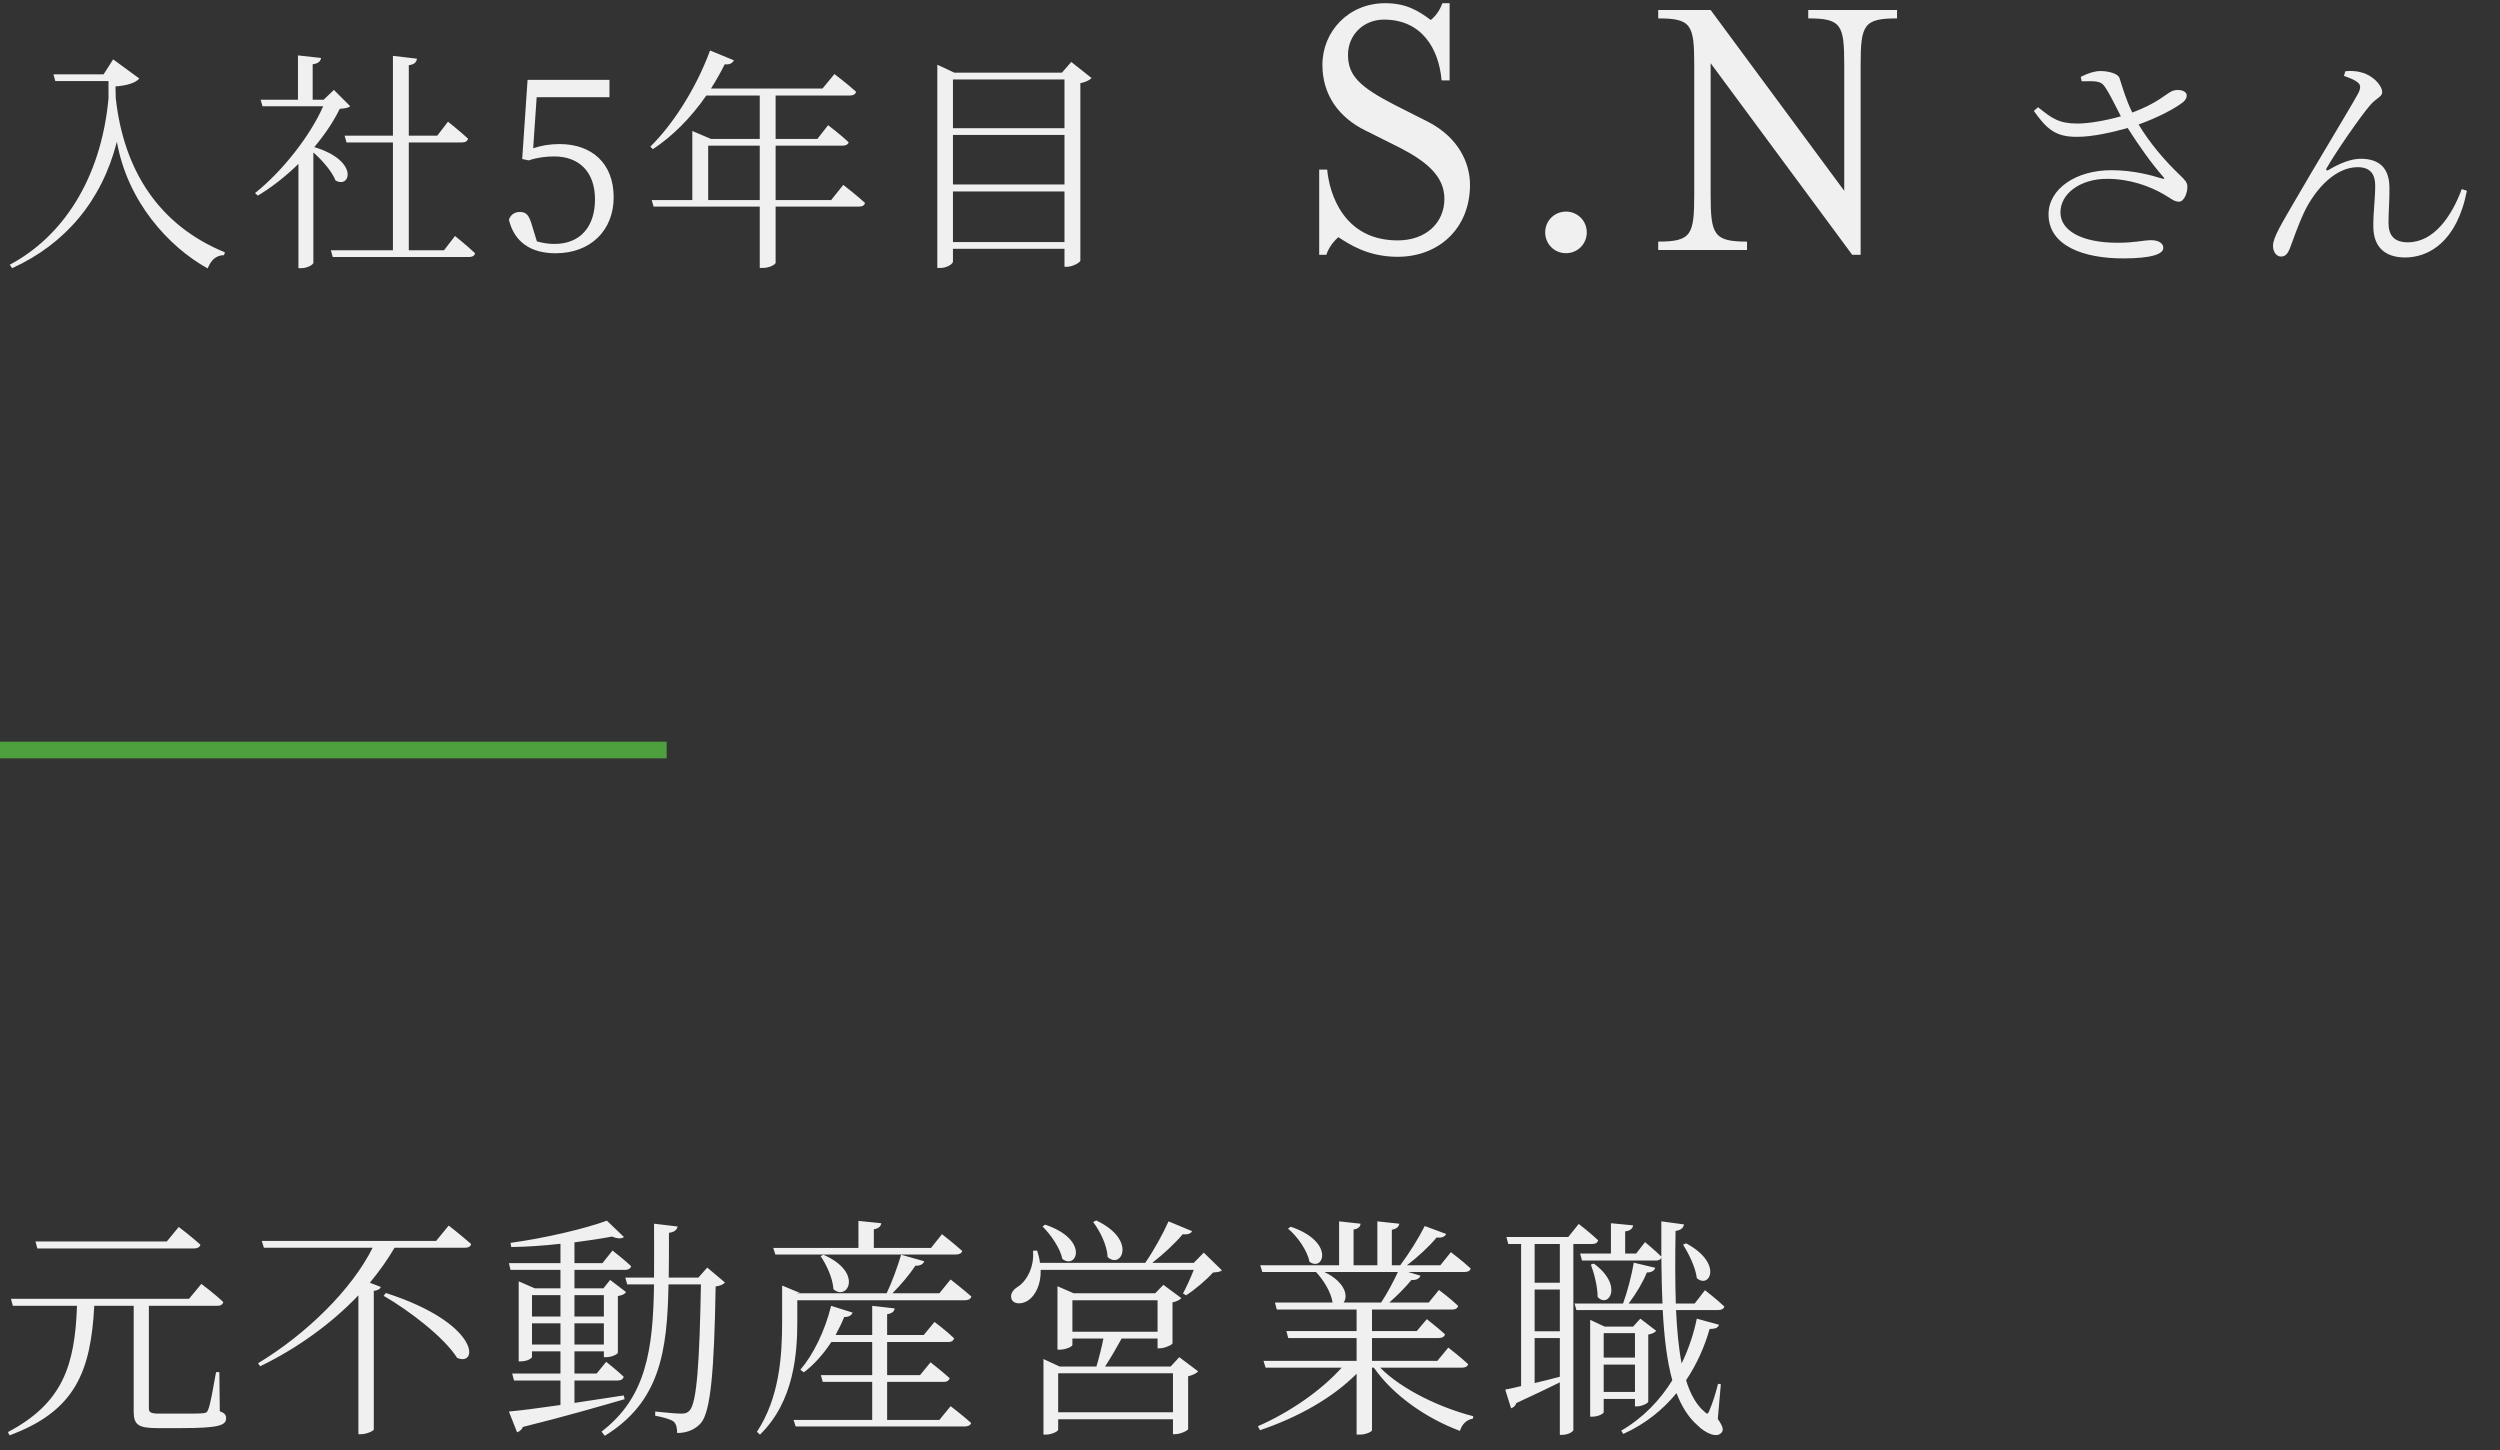 <svg width="150" height="87" viewBox="0 0 150 87" fill="none" xmlns="http://www.w3.org/2000/svg">
<rect x="0" y="0" width="150" height="87" fill="#333333" stroke="none"/>
<path d="M6.216 4.458L6.79 3.562L8.358 4.71C8.134 4.976 7.63 5.13 6.93 5.186L6.944 5.872C7.42 10.254 9.562 13.53 13.496 15.14L13.44 15.308C12.964 15.322 12.67 15.588 12.46 16.106C10.108 14.804 7.644 12.088 7.014 8.504C6.104 12.06 3.92 14.636 0.728 16.092L0.588 15.882C3.696 14.23 6.048 10.828 6.51 5.914V4.864H3.318L3.206 4.458H6.216ZM20.034 5.396L21.014 6.376C20.888 6.474 20.72 6.502 20.384 6.53C20.02 7.286 19.488 8.07 18.858 8.826C21.56 9.638 21.028 11.346 20.132 10.828C19.922 10.296 19.348 9.624 18.802 9.148V15.77C18.802 15.854 18.494 16.092 18.046 16.092H17.906V9.834C17.15 10.576 16.31 11.234 15.47 11.738L15.302 11.584C16.94 10.282 18.62 8.14 19.39 6.376H15.75L15.638 5.984H17.878V3.324L19.264 3.478C19.236 3.674 19.096 3.814 18.76 3.856V5.984H19.418L20.034 5.396ZM26.642 15.014L27.3 14.16C27.3 14.16 28.056 14.762 28.504 15.196C28.476 15.35 28.336 15.42 28.154 15.42H19.964L19.852 15.014H23.576V8.546H20.79L20.678 8.14H23.576V3.352L25.018 3.52C24.99 3.73 24.864 3.87 24.528 3.912V8.14H26.236L26.88 7.3C26.88 7.3 27.622 7.888 28.084 8.322C28.042 8.476 27.916 8.546 27.72 8.546H24.528V15.014H26.642ZM32.2 5.83L31.99 8.896C32.494 8.728 32.998 8.644 33.572 8.644C35.504 8.644 36.82 9.792 36.82 11.836C36.82 13.81 35.448 15.196 33.334 15.196C31.85 15.196 30.856 14.524 30.534 13.18C30.646 12.872 30.884 12.718 31.192 12.718C31.584 12.718 31.752 12.914 31.934 13.572L32.214 14.482C32.564 14.58 32.886 14.636 33.264 14.636C34.832 14.636 35.7 13.586 35.7 11.962C35.7 10.282 34.72 9.386 33.25 9.386C32.746 9.386 32.2 9.456 31.724 9.624L31.332 9.54L31.654 4.794H36.568V5.83H32.2ZM42.491 12.004H45.585V8.742H42.491V12.004ZM49.869 12.004L50.597 11.094C50.597 11.094 51.409 11.724 51.899 12.172C51.871 12.326 51.745 12.396 51.535 12.396H46.537V15.77C46.537 15.84 46.229 16.078 45.739 16.078H45.585V12.396H39.215L39.103 12.004H41.539V7.86L42.659 8.336H45.585V5.732H42.379C41.441 7.09 40.335 8.182 39.173 8.952L39.019 8.798C40.335 7.51 41.749 5.354 42.603 3.03L44.031 3.618C43.961 3.772 43.793 3.898 43.485 3.856C43.233 4.36 42.953 4.85 42.659 5.312H49.351L50.065 4.444C50.065 4.444 50.849 5.032 51.367 5.508C51.325 5.662 51.185 5.732 50.989 5.732H46.537V8.336H49.043L49.687 7.51C49.687 7.51 50.457 8.098 50.919 8.532C50.891 8.672 50.737 8.742 50.555 8.742H46.537V12.004H49.869ZM57.177 14.524H63.869V11.486H57.177V14.524ZM63.869 8.098H57.177V11.066H63.869V8.098ZM63.869 4.766H57.177V7.692H63.869V4.766ZM64.275 3.716L65.493 4.682C65.381 4.808 65.129 4.934 64.821 4.99V15.644C64.793 15.756 64.359 16.008 64.009 16.008H63.869V14.93H57.177V15.7C57.177 15.826 56.827 16.078 56.421 16.078H56.239V3.884L57.261 4.36H63.715L64.275 3.716Z" fill="#F0F0F0"/>
<path d="M79.152 15.288V10.176H79.632C79.752 11.568 80.592 14.424 83.856 14.424C85.56 14.424 86.664 13.368 86.664 11.928C86.664 10.584 85.608 9.696 83.976 8.856L81.912 7.824C80.352 7.056 79.344 5.712 79.344 3.888C79.344 1.896 80.904 0.192 83.112 0.192C84.408 0.192 85.128 0.672 85.848 1.2C86.136 0.96 86.376 0.648 86.544 0.192H86.976V4.824H86.496C86.328 2.904 85.296 1.176 83.04 1.176C81.816 1.176 80.88 2.088 80.88 3.288C80.88 4.536 81.576 5.208 83.664 6.288L85.704 7.32C87.504 8.256 88.2 9.768 88.2 11.088C88.2 13.704 86.328 15.408 83.856 15.408C82.032 15.408 80.904 14.616 80.304 14.232C80.016 14.472 79.704 14.88 79.584 15.288H79.152ZM93.959 15.192C93.263 15.192 92.711 14.64 92.711 13.944C92.711 13.248 93.263 12.696 93.959 12.696C94.655 12.696 95.207 13.248 95.207 13.944C95.207 14.64 94.655 15.192 93.959 15.192ZM111.134 15.288L102.638 3.792V11.688C102.638 14.088 102.83 14.496 104.822 14.496V15H99.493V14.496C101.486 14.496 101.654 14.088 101.654 11.688V3.888C101.654 1.488 101.486 1.104 99.493 1.104V0.6H102.638L110.654 11.448V3.888C110.654 1.488 110.486 1.104 108.494 1.104V0.6H113.822V1.104C111.83 1.104 111.638 1.488 111.638 3.888V15.288H111.134Z" fill="#F0F0F0"/>
<path d="M124.9 4.878L124.844 4.612C125.306 4.374 125.712 4.262 126.02 4.262C126.538 4.262 127.098 4.43 127.168 4.682C127.364 5.27 127.546 5.956 127.938 6.754C129.492 6.166 129.912 5.662 130.318 5.466C130.584 5.354 130.99 5.382 131.144 5.564C131.27 5.718 131.186 5.956 130.99 6.124C130.556 6.474 129.506 7.048 128.316 7.468C128.988 8.588 129.884 9.638 130.78 10.492C131.116 10.814 131.228 10.94 131.242 11.178C131.256 11.57 131.046 12.102 130.738 12.102C130.444 12.102 130.234 11.892 129.842 11.668C129.016 11.192 127.84 10.73 126.412 10.73C124.844 10.73 123.626 11.598 123.626 12.746C123.626 13.824 124.872 14.566 127.056 14.566C128.12 14.566 128.582 14.412 129.072 14.412C129.492 14.412 129.8 14.58 129.8 14.874C129.8 15.238 129.128 15.504 127.378 15.504C125.04 15.504 122.912 14.762 122.912 12.858C122.912 11.346 124.536 10.212 126.678 10.212C128.008 10.212 129.1 10.52 129.73 10.716C129.87 10.744 129.898 10.73 129.8 10.618C129.086 9.806 128.344 8.756 127.658 7.678C126.79 7.93 125.558 8.21 124.648 8.21C123.318 8.224 122.8 7.734 122.03 6.656L122.282 6.432C123.136 7.118 123.542 7.412 124.648 7.412C125.362 7.412 126.426 7.216 127.252 6.978C126.902 6.32 126.608 5.662 126.286 5.2C126.048 4.836 125.698 4.864 124.9 4.878ZM141.448 4.934C141.266 4.78 140.888 4.64 140.636 4.556L140.72 4.276C141 4.234 141.434 4.262 141.686 4.346C142.33 4.5 142.932 5.102 142.932 5.536C142.932 5.816 142.54 5.9 142.19 6.334C141.602 7.02 140.188 9.064 139.6 10.086C139.53 10.198 139.6 10.268 139.712 10.198C140.44 9.764 141.098 9.526 141.644 9.526C142.792 9.526 143.352 10.114 143.366 11.234C143.38 11.892 143.31 12.732 143.31 13.376C143.31 14.132 143.66 14.538 144.472 14.538C146.026 14.538 147.09 12.998 147.706 11.346L148.014 11.444C147.412 14.524 145.718 15.448 144.304 15.448C143.128 15.448 142.4 14.846 142.4 13.586C142.386 12.816 142.512 11.962 142.512 11.136C142.512 10.52 142.274 10.03 141.462 10.03C140.132 10.03 138.942 11.318 138.27 12.69C137.85 13.586 137.584 14.412 137.388 14.916C137.262 15.224 137.122 15.392 136.856 15.392C136.604 15.392 136.38 15.14 136.38 14.748C136.38 14.244 136.926 13.376 137.654 12.116C138.872 10.002 140.986 6.53 141.49 5.606C141.672 5.256 141.63 5.06 141.448 4.934Z" fill="#F0F0F0"/>
<path d="M0 45H40" stroke="#4E9F3D"/>
<path d="M11.648 74.906H2.24L2.128 74.486H10.01L10.724 73.618C10.724 73.618 11.522 74.22 12.026 74.682C11.984 74.836 11.844 74.906 11.648 74.906ZM13.16 82.326L13.188 84.678C13.496 84.79 13.566 84.902 13.566 85.098C13.566 85.518 13.132 85.686 10.906 85.686H9.408C8.274 85.686 8.022 85.462 8.022 84.692V78.35H5.656C5.446 82.312 4.508 84.664 0.574 86.12L0.476 85.924C3.766 84.188 4.494 81.934 4.62 78.35H0.77L0.658 77.93H11.34L12.082 77.034C12.082 77.034 12.908 77.65 13.398 78.126C13.356 78.28 13.23 78.35 13.034 78.35H8.932V78.616V84.482C8.932 84.734 9.016 84.818 9.576 84.818H10.934C11.55 84.818 12.012 84.818 12.208 84.79C12.376 84.776 12.432 84.734 12.488 84.58C12.614 84.314 12.782 83.334 12.964 82.326H13.16ZM23.016 77.748L23.156 77.58C28.84 79.414 28.714 82.032 27.426 81.472C26.656 80.24 24.528 78.616 23.016 77.748ZM26.166 74.458L26.922 73.534C26.922 73.534 27.748 74.178 28.266 74.64C28.238 74.794 28.098 74.864 27.902 74.864H23.674C23.254 75.578 22.75 76.292 22.19 76.964L22.848 77.216C22.806 77.342 22.666 77.426 22.428 77.454V85.77C22.428 85.84 22.022 86.05 21.672 86.05H21.504V77.72C19.88 79.428 17.808 80.912 15.61 81.976L15.484 81.794C18.34 80.072 21.098 77.398 22.358 74.864H15.834L15.708 74.458H26.166ZM31.92 80.674H33.628V79.4H31.92V80.674ZM33.628 77.706H31.92V78.994H33.628V77.706ZM36.232 77.706H34.468V78.994H36.232V77.706ZM34.468 80.674H36.232V79.4H34.468V80.674ZM37.422 83.726L37.478 83.95C36.022 84.37 34.076 84.944 31.374 85.616C31.304 85.784 31.164 85.896 31.024 85.938L30.534 84.692C31.164 84.636 32.284 84.496 33.628 84.3V82.83H30.842L30.73 82.41H33.628V81.08H31.92V81.416C31.92 81.486 31.654 81.682 31.248 81.682H31.122V76.88L32.088 77.3H33.628V76.194H30.632L30.534 75.788H33.628V74.626C32.662 74.738 31.64 74.808 30.674 74.822L30.632 74.57C32.634 74.304 35.126 73.716 36.414 73.24L37.436 74.22C37.31 74.332 37.044 74.332 36.722 74.192C36.078 74.318 35.308 74.43 34.468 74.542V75.788H36.148L36.75 75.032C36.75 75.032 37.436 75.564 37.87 75.97C37.828 76.124 37.688 76.194 37.506 76.194H34.468V77.3H36.204L36.61 76.796L37.562 77.524C37.492 77.636 37.352 77.72 37.072 77.762V81.164C37.072 81.234 36.736 81.43 36.372 81.43H36.232V81.08H34.468V82.41H35.798L36.372 81.71C36.372 81.71 37.016 82.214 37.422 82.606C37.38 82.76 37.254 82.83 37.072 82.83H34.468V84.174C35.392 84.034 36.4 83.88 37.422 83.726ZM42.434 76.054L43.498 76.95C43.4 77.062 43.246 77.146 42.938 77.188C42.854 82.2 42.644 84.664 42.07 85.364C41.706 85.798 41.174 85.98 40.628 85.98C40.628 85.686 40.586 85.448 40.418 85.294C40.236 85.154 39.774 85.028 39.312 84.944V84.692C39.83 84.748 40.6 84.818 40.88 84.818C41.132 84.818 41.23 84.776 41.37 84.636C41.818 84.188 41.972 81.654 42.056 77.062H40.11C40.04 81.15 39.578 84.118 36.288 86.148L36.092 85.896C38.766 83.852 39.186 81.01 39.242 77.062H37.632L37.52 76.656H39.242C39.256 75.648 39.242 74.57 39.242 73.422L40.656 73.59C40.614 73.786 40.474 73.926 40.138 73.968C40.138 74.906 40.138 75.802 40.124 76.656H41.902L42.434 76.054ZM46.522 75.27L46.396 74.878H51.506V73.254L52.878 73.394C52.85 73.576 52.738 73.702 52.43 73.758V74.878H55.86L56.518 74.052C56.518 74.052 57.26 74.626 57.736 75.06C57.694 75.2 57.554 75.27 57.358 75.27H46.522ZM49.238 75.368L49.406 75.284C51.828 76.348 50.848 78.084 50.008 77.356C49.966 76.684 49.588 75.886 49.238 75.368ZM47.838 78.014V79.274C47.838 81.136 47.67 84.062 45.598 86.078L45.416 85.91C46.774 83.838 46.928 81.36 46.928 79.274V77.132L48.006 77.58H47.838V77.594H53.2C53.522 76.922 53.858 75.984 54.068 75.284L55.454 75.676C55.398 75.844 55.216 75.956 54.922 75.942C54.6 76.432 54.068 77.076 53.55 77.594H56.364L57.036 76.768C57.036 76.768 57.806 77.37 58.282 77.79C58.24 77.944 58.1 78.014 57.904 78.014H47.838ZM56.364 85.196L57.036 84.37C57.036 84.37 57.792 84.944 58.268 85.378C58.226 85.518 58.086 85.588 57.89 85.588H47.74L47.614 85.196H52.332V82.914H49.364L49.252 82.508H52.332V80.52H49.882C49.392 81.262 48.832 81.892 48.23 82.34L48.02 82.186C48.79 81.29 49.49 79.876 49.868 78.35L51.156 78.756C51.1 78.91 50.946 79.022 50.652 79.022C50.498 79.4 50.316 79.764 50.134 80.1H52.332V78.35L53.676 78.504C53.662 78.672 53.55 78.798 53.228 78.854V80.1H55.426L56.07 79.316C56.07 79.316 56.784 79.848 57.246 80.296C57.204 80.45 57.092 80.52 56.896 80.52H53.228V82.508H55.202L55.832 81.738C55.832 81.738 56.532 82.284 56.98 82.69C56.938 82.844 56.812 82.914 56.616 82.914H53.228V85.196H56.364ZM65.59 73.324L65.772 73.226C68.236 74.388 67.284 76.18 66.458 75.424C66.43 74.724 65.996 73.856 65.59 73.324ZM62.552 73.59L62.706 73.478C65.38 74.374 64.61 76.208 63.742 75.536C63.616 74.892 63.028 74.052 62.552 73.59ZM63.49 84.734H70.378V82.396H63.49V84.734ZM64.344 78.014V79.904H69.454V78.014H64.344ZM70.238 81.99L70.756 81.43L71.89 82.284C71.792 82.396 71.568 82.508 71.288 82.578V85.742C71.274 85.84 70.812 86.05 70.518 86.05H70.378V85.154H63.49V85.784C63.49 85.882 63.098 86.078 62.734 86.078H62.608V81.542L63.574 81.99H65.786C65.94 81.472 66.108 80.8 66.206 80.31H64.344V80.702C64.344 80.786 63.952 80.982 63.574 80.982H63.448V77.174L64.414 77.594H69.314L69.804 77.09L70.882 77.888C70.798 77.986 70.588 78.098 70.35 78.14V80.604C70.336 80.688 69.874 80.898 69.594 80.898H69.454V80.31H67.298C67.018 80.828 66.626 81.5 66.304 81.99H70.238ZM72.226 75.158L73.318 76.222C73.22 76.306 73.052 76.334 72.786 76.348C72.394 76.782 71.694 77.384 71.162 77.72L70.98 77.608C71.176 77.244 71.442 76.67 71.624 76.194H62.44C62.468 77.104 62.104 77.72 61.726 78C61.376 78.252 60.872 78.294 60.704 77.972C60.578 77.678 60.76 77.398 61.054 77.216C61.6 76.88 62.076 75.998 61.978 75.046L62.23 75.032C62.314 75.298 62.37 75.536 62.398 75.774H68.712C69.216 75.046 69.776 74.038 70.112 73.282L71.526 73.87C71.456 74.01 71.26 74.094 70.966 74.052C70.518 74.584 69.818 75.242 69.132 75.774H71.624L72.226 75.158ZM77.28 73.716L77.448 73.604C80.122 74.514 79.408 76.334 78.568 75.704C78.442 75.032 77.84 74.178 77.28 73.716ZM83.874 76.32H79.464C80.766 76.95 80.892 77.818 80.612 78.154H82.866C83.23 77.608 83.608 76.894 83.874 76.32ZM87.71 82.06H82.81C84.126 83.39 86.464 84.482 88.396 84.972L88.368 85.126C88.018 85.168 87.71 85.448 87.598 85.854C85.638 85.126 83.608 83.754 82.432 82.06H82.32V85.812C82.32 85.882 82.012 86.078 81.55 86.078H81.396V82.424C79.968 83.866 77.882 85.042 75.6 85.812L75.474 85.574C77.448 84.706 79.296 83.404 80.5 82.06H75.936L75.81 81.654H81.396V80.282H77.294L77.182 79.862H81.396V78.574H76.608L76.496 78.154H79.954C79.87 77.538 79.408 76.796 78.96 76.32H75.74L75.614 75.914H80.346V73.282L81.634 73.422C81.62 73.604 81.494 73.73 81.214 73.772V75.914H82.642V73.282L83.958 73.422C83.93 73.604 83.804 73.73 83.51 73.786V75.914H84.014C84.532 75.228 85.12 74.29 85.484 73.562L86.772 74.038C86.688 74.206 86.506 74.29 86.198 74.248C85.764 74.78 85.078 75.41 84.42 75.914H86.422L87.052 75.13C87.052 75.13 87.78 75.676 88.242 76.11C88.2 76.264 88.06 76.32 87.864 76.32H84.49L85.232 76.544C85.162 76.712 84.98 76.824 84.686 76.796C84.35 77.216 83.846 77.72 83.356 78.154H85.722L86.338 77.398C86.338 77.398 87.052 77.93 87.486 78.35C87.458 78.504 87.318 78.574 87.122 78.574H82.32V79.862H85.008L85.61 79.148C85.61 79.148 86.268 79.666 86.702 80.058C86.66 80.212 86.52 80.282 86.324 80.282H82.32V81.654H86.24L86.898 80.856C86.898 80.856 87.626 81.416 88.088 81.85C88.046 82.004 87.906 82.06 87.71 82.06ZM100.982 74.682L101.164 74.598C103.418 75.802 102.564 77.37 101.808 76.684C101.738 76.054 101.318 75.2 100.982 74.682ZM93.59 76.964V74.64H92.078V76.964H93.59ZM92.078 80.282V82.984C92.554 82.872 93.058 82.746 93.59 82.606V80.282H92.078ZM93.59 79.876V77.37H92.078V79.876H93.59ZM95.522 74.64H94.402V85.798C94.402 85.882 94.122 86.092 93.716 86.092H93.59V82.942C92.904 83.278 92.036 83.698 90.972 84.188C90.93 84.356 90.804 84.454 90.664 84.496L90.314 83.376C90.538 83.334 90.86 83.264 91.266 83.166V74.64H90.496L90.384 74.22H94.094L94.724 73.436C94.724 73.436 95.452 73.996 95.886 74.416C95.858 74.57 95.718 74.64 95.522 74.64ZM98.098 79.988H96.222V81.458H98.098V79.988ZM96.222 83.516H98.098V81.878H96.222V83.516ZM98.098 83.936H96.222V84.734C96.222 84.818 95.886 85 95.55 85H95.41V79.19L96.278 79.596H97.986L98.42 79.12L99.372 79.848C99.302 79.946 99.106 80.044 98.896 80.072V84.104C98.882 84.202 98.49 84.384 98.21 84.384H98.098V83.936ZM103.096 78.602H100.562C100.618 79.778 100.716 80.87 100.898 81.808C101.318 80.94 101.626 80.016 101.808 79.12L103.138 79.484C103.082 79.652 102.956 79.736 102.578 79.736C102.284 80.772 101.822 81.836 101.164 82.816C101.416 83.628 101.766 84.272 102.256 84.692C102.438 84.874 102.48 84.86 102.578 84.594C102.732 84.244 102.942 83.614 103.082 83.026L103.25 83.054L103.068 85.14C103.39 85.602 103.418 85.798 103.306 85.938C103.026 86.33 102.284 85.966 101.85 85.518C101.304 85.042 100.898 84.384 100.59 83.586C99.778 84.58 98.728 85.434 97.398 86.036L97.272 85.84C98.574 85.084 99.596 84.02 100.338 82.816C100.016 81.654 99.848 80.226 99.764 78.602H94.584L94.472 78.21H97.384C97.65 77.482 97.902 76.502 98.028 75.76L99.316 76.068C99.26 76.236 99.106 76.348 98.812 76.348C98.574 76.936 98.168 77.622 97.72 78.21H99.75C99.708 77.342 99.694 76.418 99.68 75.438C99.652 75.578 99.512 75.634 99.344 75.634H94.92L94.808 75.214H96.656V73.394L97.986 73.52C97.958 73.716 97.818 73.842 97.51 73.884V75.214H98.168L98.7 74.528C98.7 74.528 99.302 75.018 99.68 75.396C99.68 74.724 99.68 74.01 99.68 73.282L101.038 73.464C101.01 73.646 100.898 73.8 100.534 73.856C100.506 75.382 100.506 76.852 100.548 78.21H101.682L102.298 77.412C102.298 77.412 103.026 77.972 103.46 78.392C103.418 78.546 103.278 78.602 103.096 78.602ZM95.452 75.872L95.634 75.816C97.44 77.146 96.502 78.532 95.858 77.818C95.858 77.202 95.648 76.39 95.452 75.872Z" fill="#F0F0F0"/>
</svg>
